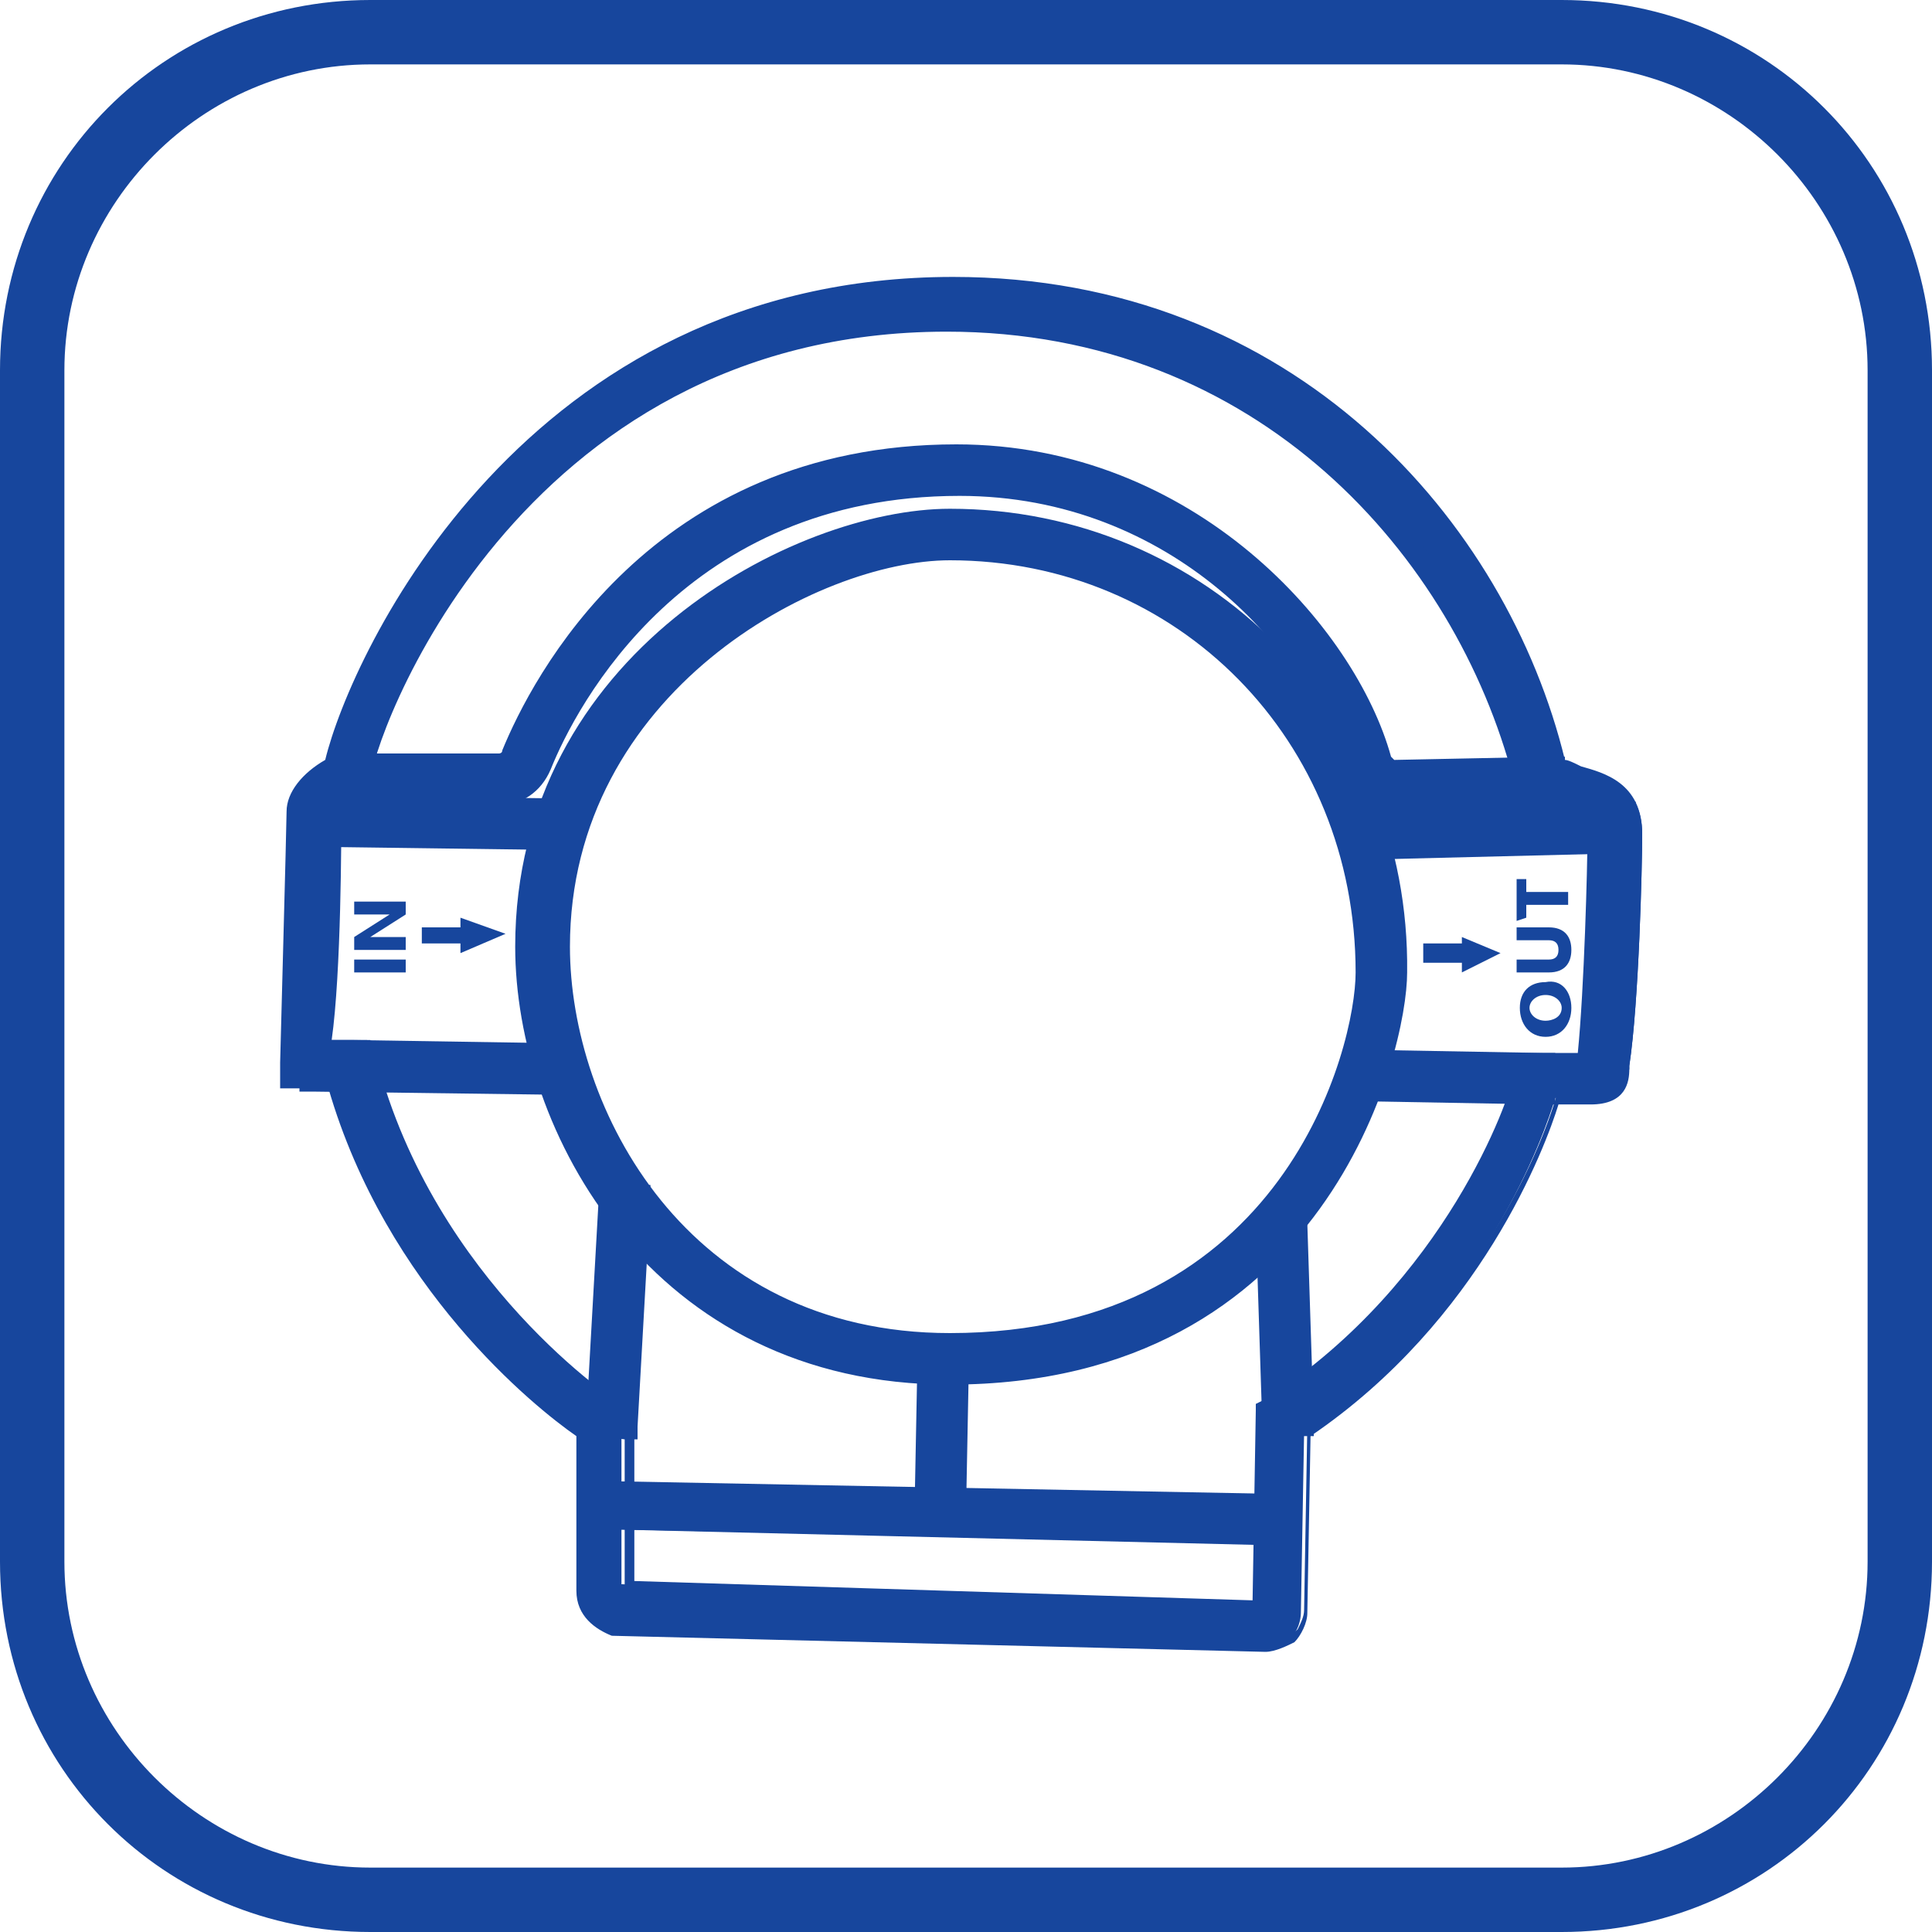 <?xml version="1.0" encoding="UTF-8"?> <svg xmlns="http://www.w3.org/2000/svg" xmlns:xlink="http://www.w3.org/1999/xlink" version="1.1" id="Layer_1" x="0px" y="0px" viewBox="0 0 60 60" style="enable-background:new 0 0 60 60;" xml:space="preserve"> <style type="text/css"> .st0{display:none;fill:#17469D;} .st1{fill:#17469D;} </style> <g> <path class="st0" d="M37.9,1.2H9.7c0,0-8.3,0.3-8.7,10.7s0,36.3,0,36.3s0.1,10.4,10.3,10.6c10.3,0.2,38.7,0,38.7,0 s9.2,1.1,9.2-17.2s0-30.7,0-30.7S59.2-2.7,37.9,1.2z"></path> <path class="st1" d="M48.5,2c5.2,0,9.5,4.3,9.5,9.5v37c0,5.2-4.3,9.5-9.5,9.5h-37C6.3,58,2,53.7,2,48.5v-37C2,6.3,6.3,2,11.5,2 H48.5 M48.5,0h-37C5.1,0,0,5.1,0,11.5v37C0,54.9,5.1,60,11.5,60h37C54.9,60,60,54.9,60,48.5v-37C60,5.1,54.9,0,48.5,0L48.5,0z"></path> </g> <g> <g> <g> <g> <path class="st1" d="M19.3,50.6c-0.5-0.1-0.9-0.4-0.9-1.2c0-0.4,0-3.8,0-4.8c-1.2-0.8-6-4.5-7.8-10.9H9.1v-0.7 c0-0.1,0.2-7.4,0.2-7.8c0-0.6,0.4-1.2,1.1-1.5c0.7-3.1,5.9-15,19.2-15c10.4,0,17.1,7.5,19,15c0,0.1,0.4,0.2,0.7,0.2 c0.7,0.2,1.7,0.6,1.7,2c0,1-0.1,5.2-0.4,7.2v0.1c-0.1,0.4-0.2,0.9-1.1,0.9h-1.2c-0.3,1-2.2,6.7-7.8,10.4l-0.1,5.6 c0,0.2-0.1,0.6-0.3,0.7c-0.2,0.2-0.5,0.3-0.7,0.3L19.3,50.6z M39.2,49.9l0.1-6.1l0.2-0.2c5.6-3.6,7.6-9.5,7.6-10.2l0.1-0.6h0.6 h1.5c0.3-2.1,0.4-6,0.4-6.9c0-0.4-0.2-0.6-0.9-0.8c-0.5-0.2-1.2-0.4-1.4-1.1c-1.8-7-8.1-14.1-17.8-14.1 c-13.5,0-18.1,13-18.1,14.1v0.4l-0.4,0.2c-0.4,0.2-0.7,0.4-0.7,0.5c0,0.3-0.1,5.2-0.2,7.2h1.2l0.1,0.5c1.8,7,7.6,10.8,7.6,10.8 l0.2,0.2v0.3c0,0,0,4.4,0,5.1L39.2,49.9z"></path> <path class="st1" d="M29.6,9C40,9,46.5,16.4,48.5,23.8c0.1,0.2,0.3,0.2,0.7,0.4c0.7,0.2,1.6,0.5,1.6,1.7c0,1-0.1,5.2-0.4,7.1 v0.1c-0.1,0.4-0.2,0.7-0.8,0.7h-1.2c-0.4,1.6-2.5,7-7.8,10.5l-0.1,5.7c0,0.2-0.1,0.4-0.2,0.6c-0.2,0.2-0.3,0.2-0.6,0.2l0,0 l-20.1-0.6c-0.3-0.1-0.7-0.3-0.7-1c0-0.4,0-4,0-4.9c-1.1-0.7-6.1-4.4-7.9-10.9H9.3V33c0-0.1,0.2-7.4,0.2-7.8 c0-0.5,0.4-1.1,1.1-1.3C11,21.5,15.8,9,29.6,9 M10.1,32.7h1.2l0.1,0.3c1.8,7.1,7.7,10.9,7.8,10.9l0.2,0.1v0.2c0,0,0,4.7,0,5.2 c0,0.1,0,0.2,0,0.2l20.1,0.6l0.1-6.2l0.2-0.1c5.7-3.7,7.6-9.7,7.7-10.4v-0.4h0.4h1.6c0,0,0,0,0.1,0v-0.1c0.3-2,0.4-6.1,0.4-7 c0-0.6-0.3-0.7-1.1-1c-0.5-0.2-1.1-0.3-1.3-1c-1.8-7.1-8.1-14.2-18-14.2C16,9.9,11.3,23.1,11.3,24.2v0.3l-0.2,0.1 c-0.5,0.2-0.7,0.5-0.7,0.7C10.2,25.6,10.1,31.1,10.1,32.7 M29.6,8.6c-13.3,0-18.7,11.7-19.5,15c-0.7,0.4-1.2,1-1.2,1.6 c0,0.4-0.2,7.7-0.2,7.8v0.4v0.4h0.4h1.1c1.8,6.2,6.4,9.9,7.7,10.8c0,1.2,0,4.4,0,4.8c0,0.8,0.6,1.2,1.1,1.4l0,0l0,0l20.3,0.5 l0,0c0.3,0,0.7-0.2,0.9-0.3c0.2-0.2,0.4-0.6,0.4-0.9l0.1-5.5c5.3-3.6,7.3-9,7.7-10.3h1c1.1,0,1.2-0.7,1.2-1.1v-0.1 c0.3-2,0.4-6.2,0.4-7.2c0-1.6-1.2-1.9-1.9-2.1c-0.2-0.1-0.4-0.2-0.5-0.2C46.8,16.2,40.2,8.6,29.6,8.6L29.6,8.6z M10.6,25.3 c0.1-0.1,0.2-0.2,0.5-0.3l0.2-0.1l0.2-0.1v-0.3v-0.2c0-1.2,4.5-14,17.9-14c9.7,0,15.8,7,17.6,13.9c0.3,0.8,1,1.1,1.6,1.2 c0.7,0.2,0.7,0.3,0.7,0.6c0,0.9-0.1,4.7-0.3,6.7h-1.3h-0.4h-0.3V33v0.4c-0.1,0.7-2.1,6.4-7.6,10l-0.2,0.1l-0.2,0.1v0.2l-0.1,5.9 l-19.2-0.6c0-1.2,0-4.9,0-4.9V44v-0.2l-0.2-0.1l-0.2-0.1c-0.1,0-5.8-3.8-7.6-10.7l-0.1-0.3l-0.1-0.3h-0.5h-0.7 C10.6,30.2,10.6,25.9,10.6,25.3L10.6,25.3z"></path> </g> </g> </g> <g> <g> <g> <path class="st1" d="M29.5,42.8c-9.2,0-13.3-7.8-13.3-13.4c0-9,8.5-13.4,13.3-13.4c7.9,0,14,6.2,14,14.2 C43.5,32.8,41.1,42.8,29.5,42.8z M29.5,17.3c-4.2,0-12.1,4.2-12.1,12.2c0,5.1,3.8,12.2,12.1,12.2c10.5,0,12.7-9.1,12.7-11.3 C42.3,22.9,36.7,17.3,29.5,17.3z"></path> <path class="st1" d="M29.5,16.2c7.7,0,13.8,6.2,13.8,14.1c0,2.5-2.5,12.4-13.8,12.4c-9,0-13.1-7.7-13.1-13.2 C16.5,20.6,24.9,16.2,29.5,16.2 M29.5,41.8c10.7,0,13-9.3,13-11.6c0-7.4-5.7-13.2-13-13.2c-4.3,0-12.2,4.3-12.2,12.4 C17.3,34.6,21.1,41.8,29.5,41.8 M29.5,15.8c-4.8,0-13.5,4.5-13.5,13.6c0,5.7,4.2,13.6,13.5,13.6c11.7,0,14.2-10.3,14.2-12.8 C43.8,22.2,37.5,15.8,29.5,15.8L29.5,15.8z M29.5,41.4c-8.2,0-11.8-7-11.8-12c0-7.9,7.7-12,11.8-12c7.1,0,12.6,5.6,12.6,12.8 C42.1,32.5,39.9,41.4,29.5,41.4L29.5,41.4z"></path> </g> </g> </g> <g> <g> <path class="st1" d="M18,26.5"></path> </g> </g> <g> <g> <g> <path class="st1" d="M43.4,25.1c-0.7,0-1.3-0.5-1.5-1.2c-1-3.6-5.4-8.6-12.1-8.6c-8.6,0-12,6.6-12.8,8.6c-0.2,0.6-0.8,1-1.4,1 h-4.8v-1.2h4.8c0.2,0,0.2-0.1,0.2-0.2c0.9-2.2,4.6-9.4,14-9.4c7.3,0,12.2,5.6,13.3,9.5c0,0.2,0.2,0.2,0.3,0.2l5.1-0.2V25 L43.4,25.1L43.4,25.1z"></path> <path class="st1" d="M29.7,14.2c7.2,0,12,5.5,13.1,9.4c0.1,0.2,0.3,0.4,0.5,0.4l4.9-0.1v0.8l-4.9,0.1l0,0c-0.6,0-1.2-0.4-1.3-1 c-1.1-3.6-5.6-8.8-12.3-8.8c-8.6,0-12.1,6.7-12.9,8.8c-0.2,0.5-0.7,0.8-1.2,0.8h-4.6v-0.8h4.6c0.2,0,0.4-0.2,0.5-0.3 C16.9,21.4,20.5,14.2,29.7,14.2 M29.7,13.8c-9.5,0-13.2,7.3-14.1,9.5c0,0.1-0.1,0.1-0.1,0.1h-4.6h-0.4v0.4v0.8v0.4h0.4h4.6 c0.7,0,1.3-0.4,1.6-1.1c0.8-2,4.2-8.5,12.7-8.5c6.6,0,10.9,4.9,11.9,8.5c0.2,0.7,0.9,1.3,1.6,1.3l0,0l0,0l4.9-0.1h0.4v-0.4v-0.8 v-0.4h-0.4l-4.9,0.1l-0.1-0.1C42.1,19.5,37.1,13.8,29.7,13.8L29.7,13.8z"></path> </g> </g> </g> <g> <g> <g> <polygon class="st1" points="9.5,33.7 9.5,32.5 11,32.5 17.6,32.5 17.6,33.8 "></polygon> <path class="st1" d="M11,32.7l6.4,0.1v0.8l0,0l-7.7-0.1v-0.8H11 M11,32.3L11,32.3H9.7H9.3v0.4v0.8v0.4h0.4l7.7,0.1h0.4v-0.4 v-0.8v-0.4h-0.4L11,32.3L11,32.3L11,32.3z"></path> </g> </g> </g> <g> <g> <g> <rect x="13" y="21.6" transform="matrix(1.562275e-02 -1 1 1.562275e-02 -12.128 38.841)" class="st1" width="1.2" height="8.1"></rect> <path class="st1" d="M9.9,25.1l7.6,0.1V26l-7.7-0.1L9.9,25.1 M9.5,24.7v0.4v0.8v0.4h0.4l7.6,0.1H18V26v-0.8v-0.4h-0.4l-7.6-0.1 H9.5L9.5,24.7z"></path> </g> </g> </g> <g> <g> <g> <rect x="44.5" y="30.5" transform="matrix(1.952771e-02 -1 1 1.952771e-02 10.797 77.923)" class="st1" width="1.2" height="6"></rect> <path class="st1" d="M42.3,33l5.6,0.1v0.8l-5.6-0.1V33 M41.9,32.6V33v0.8v0.4h0.4l5.6,0.1h0.4v-0.4v-0.8v-0.4h-0.4l-5.6-0.1 H41.9L41.9,32.6z"></path> </g> </g> </g> <g> <g> <g> <polygon class="st1" points="42,25.4 42.3,25.4 50.5,25.2 50.6,26.4 42.1,26.6 "></polygon> <path class="st1" d="M50.3,25.4v0.8l-8.1,0.2v-0.8l0,0L50.3,25.4 M50.8,24.9h-0.4l-8.1,0.2h-0.4v0.4v0.8v0.4h0.4l8.1-0.2h0.4 v-0.4v-0.8V24.9L50.8,24.9z"></path> </g> </g> </g> <g> <g> <g> <polygon class="st1" points="39.1,37.8 40.3,37.7 40.3,38 40.6,44.4 39.4,44.5 "></polygon> <path class="st1" d="M40.2,38L40.2,38l0.2,6.2h-0.8L39.3,38H40.2 M40.6,37.6h-0.4h-0.8h-0.4V38l0.2,6.2v0.4h0.4h0.8h0.4v-0.4 L40.6,38V37.6L40.6,37.6z"></path> </g> </g> </g> <g> <g> <g> <rect x="15.5" y="40.1" transform="matrix(6.074408e-02 -0.998 0.998 6.074408e-02 -22.617 57.419)" class="st1" width="7.5" height="1.2"></rect> <path class="st1" d="M18.9,37.2l0.8,0.1l-0.4,7.1l-0.8-0.1L18.9,37.2 M18.6,36.7v0.4l-0.4,7.1v0.4h0.4l0.8,0.1h0.4v-0.4l0.4-7.1 v-0.4h-0.4L19,36.7L18.6,36.7L18.6,36.7z"></path> </g> </g> </g> <g> <g> <g> <rect x="26.5" y="43.9" transform="matrix(1.089117e-02 -1 1 1.089117e-02 -15.536 73.243)" class="st1" width="5.6" height="1.2"></rect> <path class="st1" d="M28.9,41.8h0.8L29.6,47h-0.8L28.9,41.8 M28.5,41.4v0.4L28.4,47v0.4h0.4h0.8H30V47l0.1-5.2v-0.4h-0.4h-0.8 H28.5L28.5,41.4z"></path> </g> </g> </g> <g> <g> <g> <rect x="28.9" y="36.4" transform="matrix(1.952771e-02 -1 1 1.952771e-02 -18.062 75.683)" class="st1" width="1.2" height="21.3"></rect> <path class="st1" d="M19.1,46.4L40,46.9v0.8l-20.9-0.4V46.4 M18.7,45.9v0.4v0.8v0.4h0.4l20.8,0.5h0.4v-0.4v-0.8v-0.4h-0.4L19,46 L18.7,45.9L18.7,45.9z"></path> </g> </g> </g> <g> <g> <polygon class="st1" points="13.1,28.8 14.3,28.8 14.3,28.5 15.7,29 14.3,29.6 14.3,29.3 13.1,29.3 "></polygon> </g> </g> <g> <g> <polygon class="st1" points="44.2,29.3 45.4,29.3 45.4,29.1 46.6,29.6 45.4,30.2 45.4,29.9 44.2,29.9 44.2,29.4 "></polygon> </g> </g> <g> <g> <path class="st1" d="M11,30.2v-0.4h1.6v0.4H11z"></path> </g> <g> <path class="st1" d="M11,28h1.6v0.4l-1.1,0.7h1.1v0.4H11v-0.4l1.1-0.7H11V28z"></path> </g> </g> <g> <g> <path class="st1" d="M48.8,31.3c0,0.5-0.3,0.9-0.8,0.9c-0.5,0-0.8-0.4-0.8-0.9c0-0.5,0.3-0.8,0.8-0.8 C48.5,30.4,48.8,30.8,48.8,31.3z M48.5,31.3c0-0.2-0.2-0.4-0.5-0.4s-0.5,0.2-0.5,0.4s0.2,0.4,0.5,0.4 C48.2,31.7,48.5,31.6,48.5,31.3z"></path> </g> <g> <path class="st1" d="M47.1,30.2v-0.4h1c0.2,0,0.3-0.1,0.3-0.3c0-0.2-0.1-0.3-0.3-0.3h-1v-0.4h1c0.5,0,0.7,0.3,0.7,0.7 s-0.2,0.7-0.7,0.7L47.1,30.2L47.1,30.2z"></path> </g> <g> <path class="st1" d="M47.1,28.6v-1.3h0.3v0.4h1.3v0.4h-1.3v0.4L47.1,28.6L47.1,28.6z"></path> </g> </g> </g> </svg> 